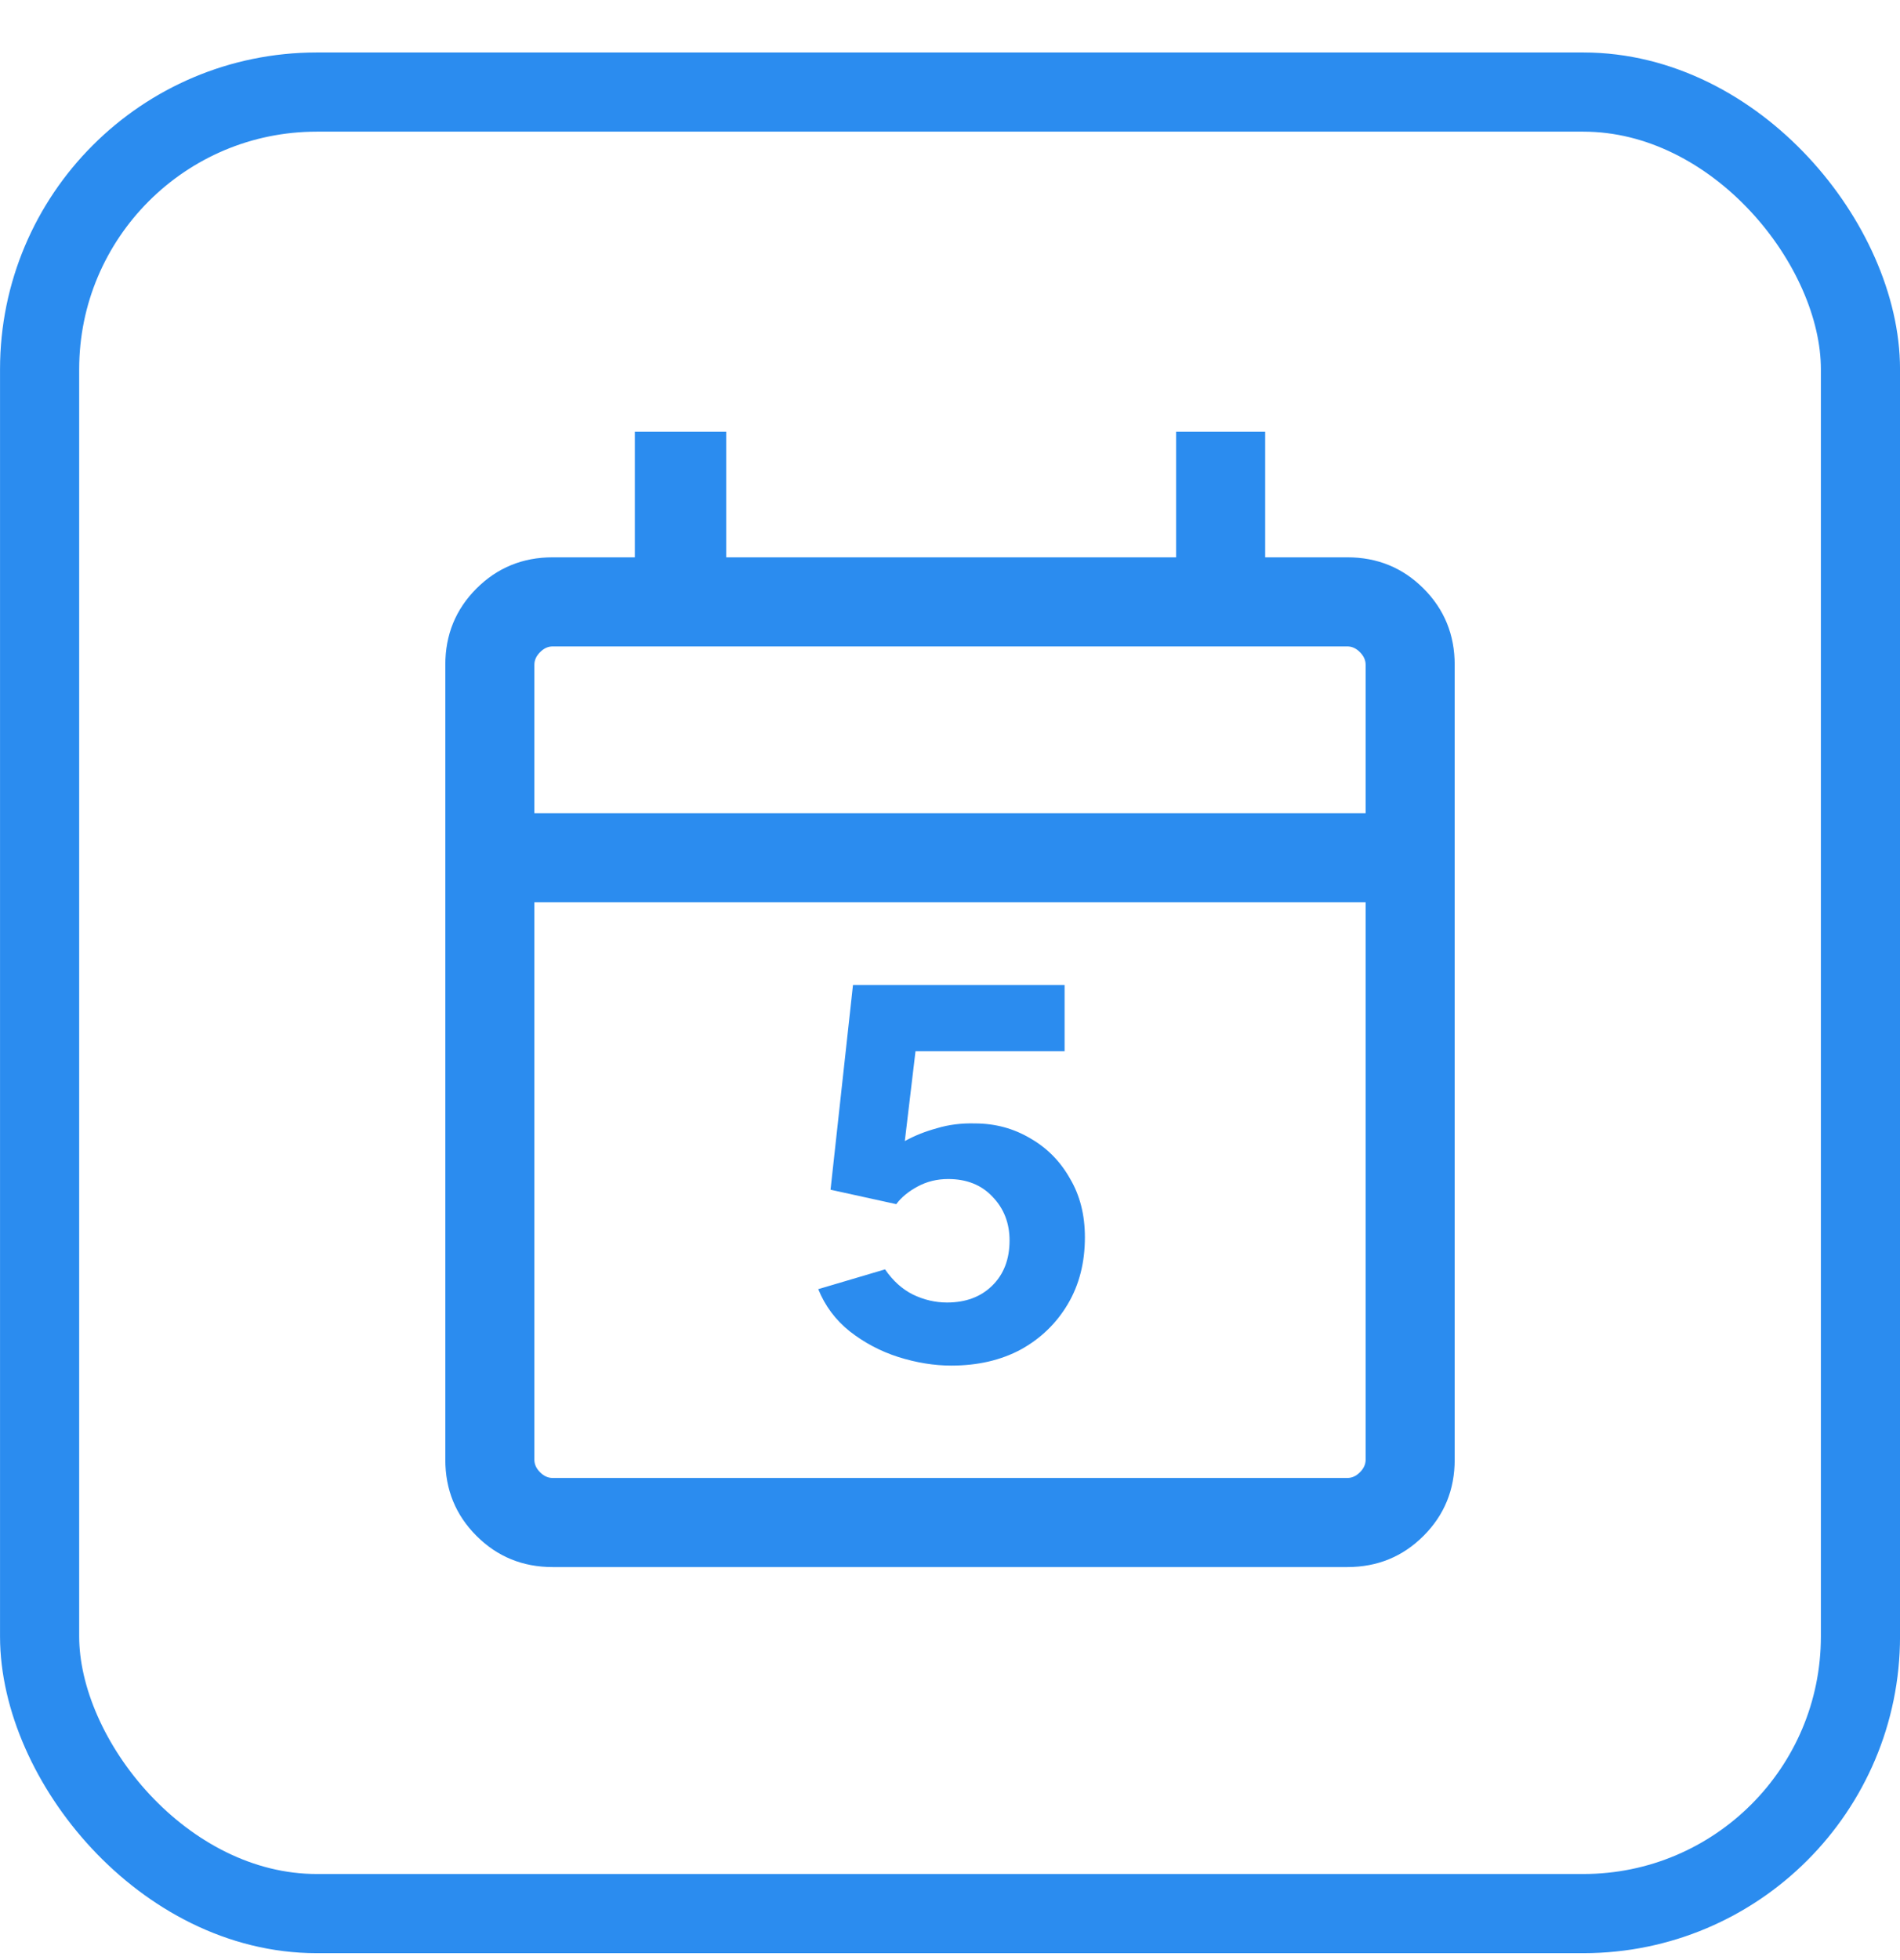 <svg width="32" height="33" viewBox="0 0 32 33" fill="none" xmlns="http://www.w3.org/2000/svg">
<rect x="0.667" y="1.55" width="30.667" height="30.667" rx="4.667" stroke="#2B8CEF" stroke-width="1.333"/>
<path d="M9.308 26.383C8.803 26.383 8.375 26.208 8.025 25.858C7.675 25.508 7.5 25.081 7.5 24.576V11.191C7.5 10.686 7.675 10.258 8.025 9.908C8.375 9.558 8.803 9.383 9.308 9.383H10.692V7.268H12.231V9.383H19.808V7.268H21.308V9.383H22.692C23.197 9.383 23.625 9.558 23.975 9.908C24.325 10.258 24.5 10.686 24.5 11.191V24.576C24.5 25.081 24.325 25.508 23.975 25.858C23.625 26.208 23.197 26.383 22.692 26.383H9.308ZM9.308 24.883H22.692C22.769 24.883 22.84 24.851 22.904 24.787C22.968 24.723 23 24.653 23 24.576V15.191H9V24.576C9 24.653 9.032 24.723 9.096 24.787C9.16 24.851 9.231 24.883 9.308 24.883ZM9 13.691H23V11.191C23 11.114 22.968 11.044 22.904 10.98C22.84 10.915 22.769 10.883 22.692 10.883H9.308C9.231 10.883 9.16 10.915 9.096 10.98C9.032 11.044 9 11.114 9 11.191V13.691Z" fill="#2B8CEF"/>
<path d="M16.022 22.991C15.734 22.991 15.437 22.943 15.131 22.847C14.831 22.751 14.558 22.607 14.312 22.415C14.072 22.223 13.895 21.986 13.781 21.704L14.906 21.371C15.038 21.563 15.194 21.704 15.374 21.794C15.56 21.884 15.752 21.929 15.95 21.929C16.262 21.929 16.514 21.836 16.706 21.65C16.904 21.458 17.003 21.203 17.003 20.885C17.003 20.591 16.907 20.345 16.715 20.147C16.529 19.949 16.28 19.85 15.968 19.85C15.782 19.85 15.611 19.892 15.455 19.976C15.299 20.06 15.179 20.159 15.095 20.273L13.988 20.03L14.366 16.583H17.93V17.699H15.419L15.239 19.211C15.401 19.121 15.581 19.049 15.779 18.995C15.977 18.935 16.19 18.908 16.418 18.914C16.76 18.914 17.072 18.998 17.354 19.166C17.636 19.328 17.858 19.553 18.02 19.841C18.188 20.123 18.272 20.453 18.272 20.831C18.272 21.257 18.176 21.632 17.984 21.956C17.792 22.28 17.528 22.535 17.192 22.721C16.856 22.901 16.466 22.991 16.022 22.991Z" fill="#2B8CEF"/>
</svg>
